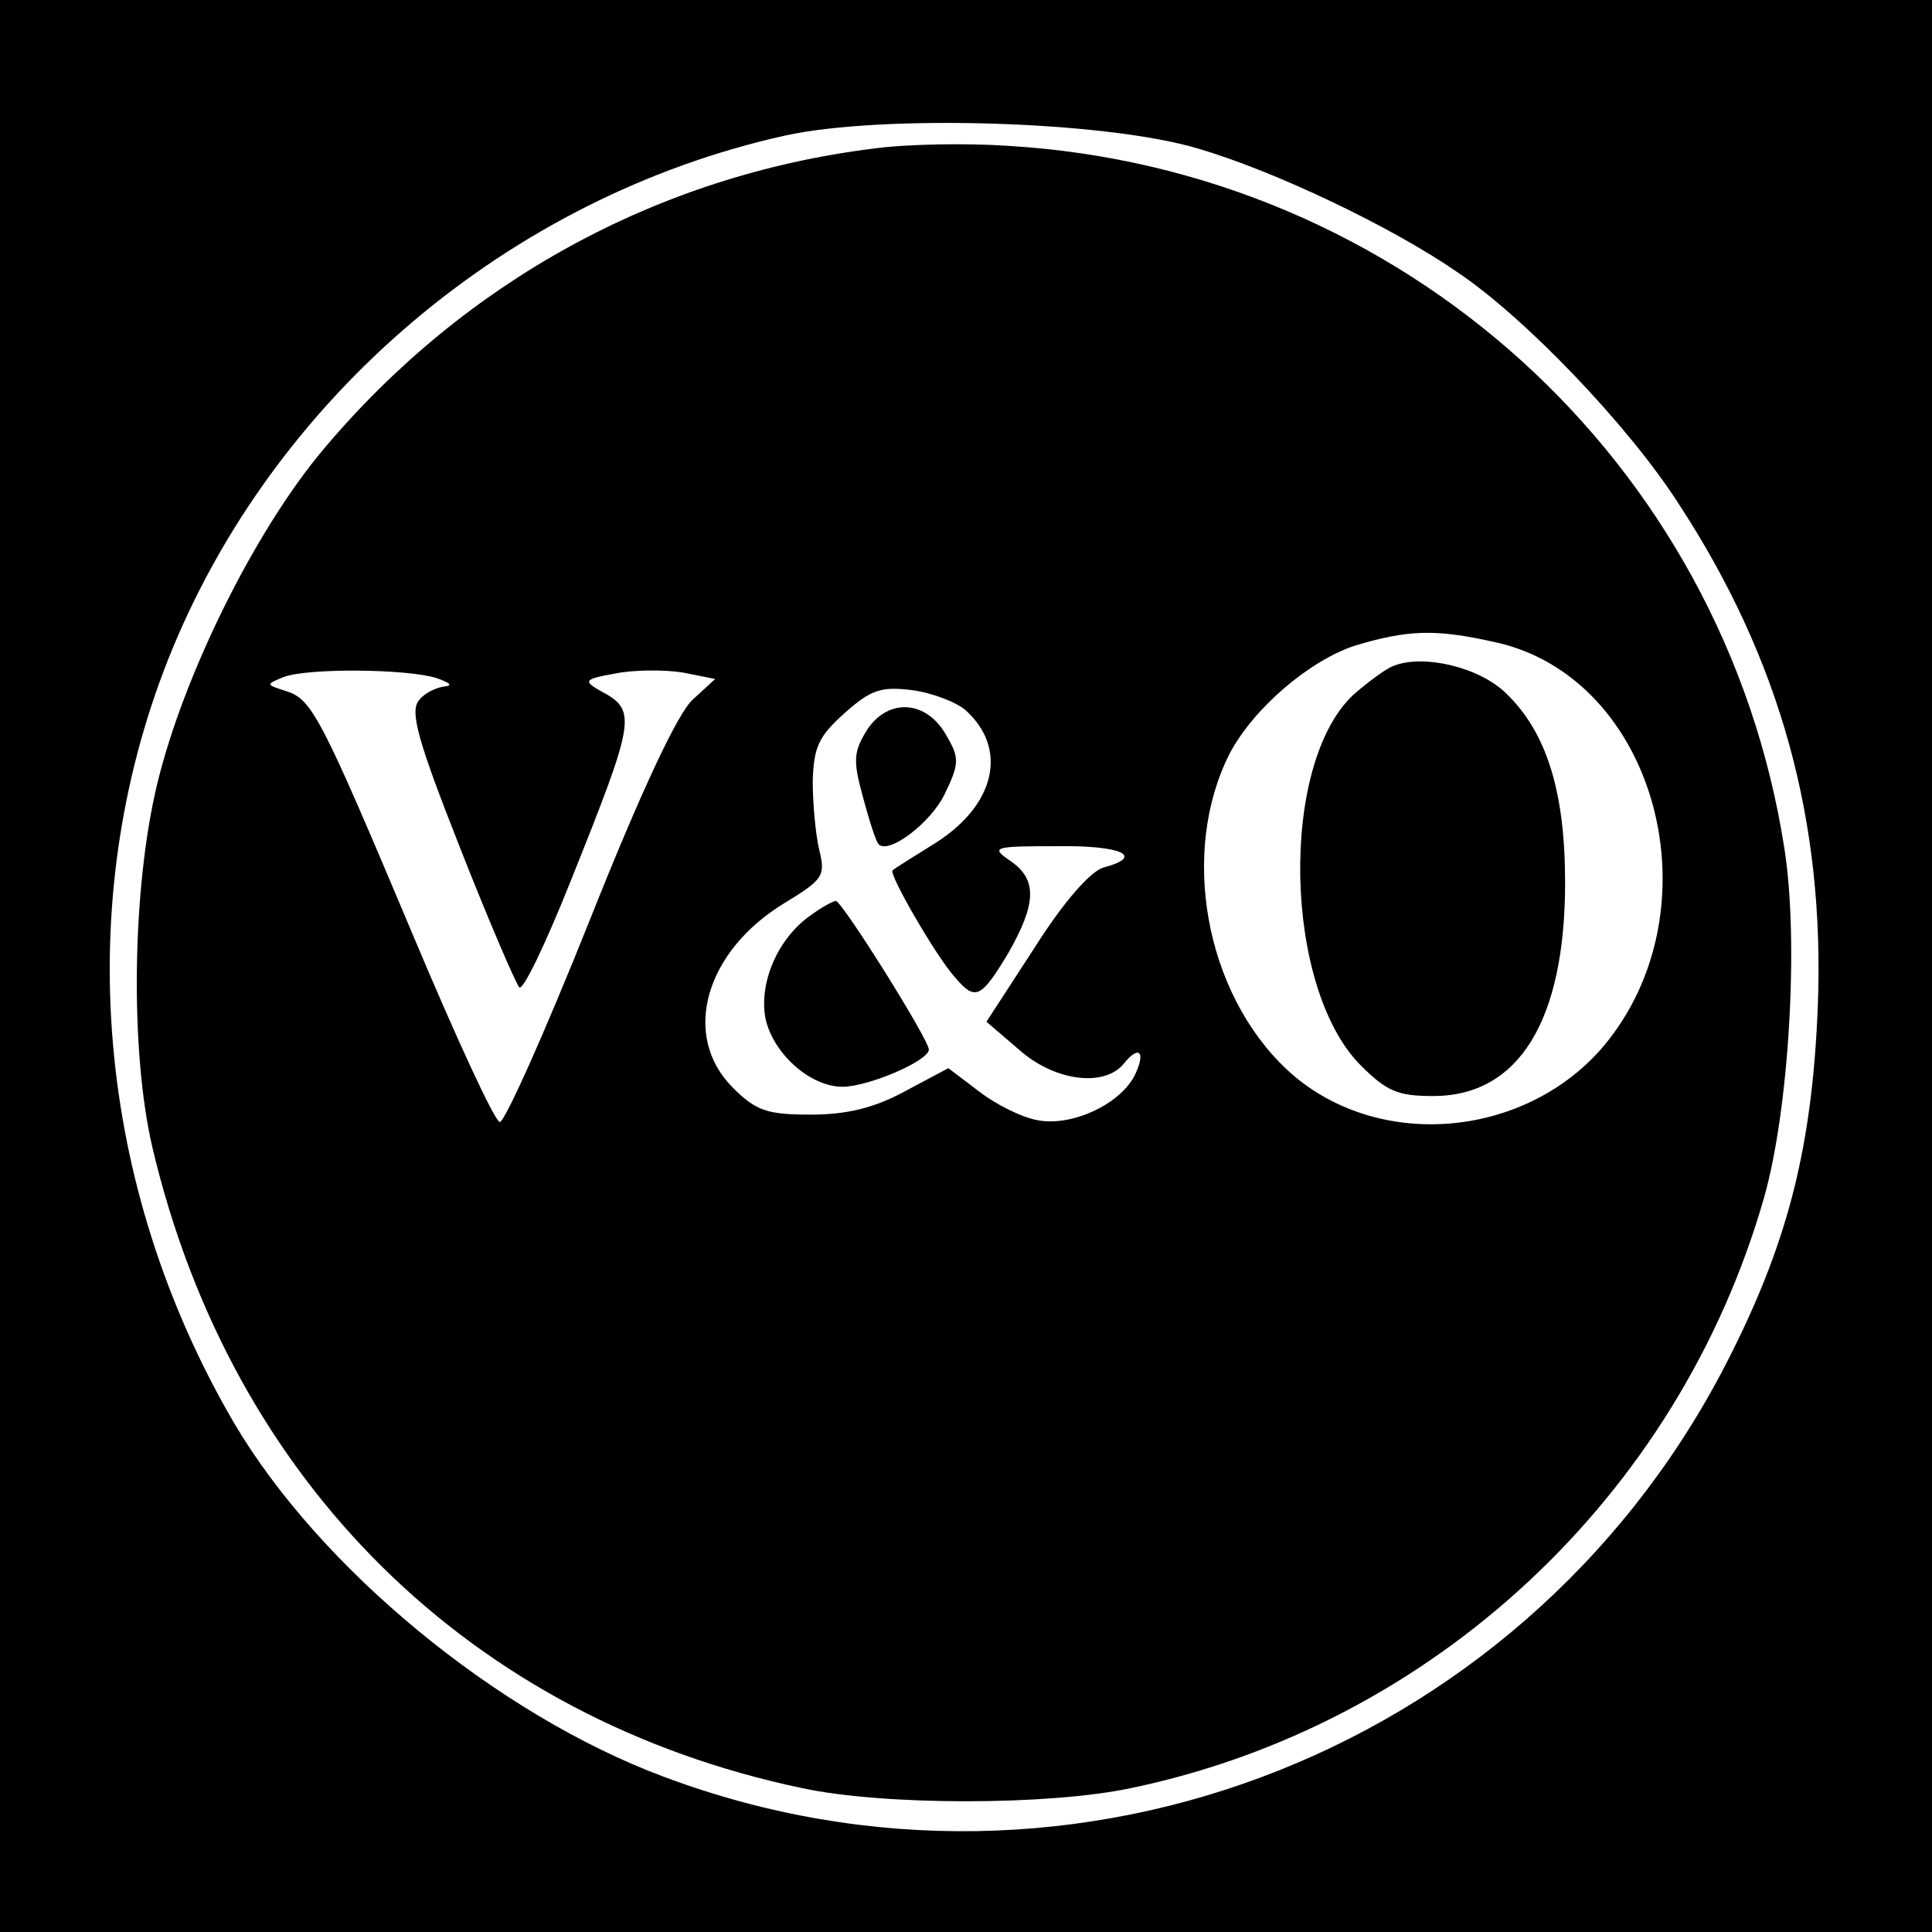 <?xml version="1.0" standalone="no"?>
<!DOCTYPE svg PUBLIC "-//W3C//DTD SVG 20010904//EN"
 "http://www.w3.org/TR/2001/REC-SVG-20010904/DTD/svg10.dtd">
<svg version="1.0" xmlns="http://www.w3.org/2000/svg"
 width="208pt" height="208pt" viewBox="0 0 208 208"
 preserveAspectRatio="xMidYMid meet">
<g transform="translate(0,208) scale(0.1,-0.1)"
fill="#000000" stroke="none">
<path d="M0 1040 l0 -1040 1040 0 1040 0 0 1040 0 1040 -1040 0 -1040 0 0
-1040z m1290 880 c82 -24 208 -84 279 -133 73 -49 184 -165 238 -249 110 -168
158 -343 150 -543 -6 -147 -31 -248 -92 -370 -211 -426 -707 -624 -1150 -458
-180 67 -371 225 -463 381 -149 255 -175 559 -71 822 112 282 367 498 664 564
104 23 345 16 445 -14z"/>
<path d="M940 1920 c-232 -29 -440 -143 -592 -324 -74 -88 -151 -244 -179
-361 -27 -113 -29 -287 -5 -390 85 -361 343 -615 699 -690 88 -19 266 -19 355
0 325 68 589 314 681 635 27 94 38 277 22 377 -65 417 -412 731 -836 756 -44
3 -109 2 -145 -3z m668 -531 c176 -37 243 -289 117 -437 -86 -99 -245 -111
-339 -24 -89 83 -116 235 -62 341 26 49 86 100 135 116 57 17 86 18 149 4z
m-1138 -39 c14 -5 18 -8 9 -9 -9 -1 -22 -7 -28 -15 -10 -12 -1 -44 44 -158 31
-79 60 -146 64 -151 4 -4 28 46 54 111 73 182 73 187 32 209 -17 10 -16 12 18
18 20 4 53 4 72 1 l35 -7 -24 -22 c-16 -14 -56 -99 -112 -240 -48 -120 -91
-216 -96 -215 -6 2 -47 91 -92 198 -101 240 -110 257 -138 266 -22 7 -22 7 -3
15 26 10 133 9 165 -1z m570 -35 c45 -41 32 -101 -32 -142 -24 -15 -45 -28
-47 -30 -5 -3 47 -93 67 -115 22 -26 28 -23 57 25 31 54 32 80 3 100 -22 15
-19 16 50 16 70 1 95 -11 50 -23 -14 -4 -43 -37 -74 -86 l-52 -80 35 -30 c38
-34 92 -41 113 -15 17 21 24 12 11 -14 -17 -31 -68 -54 -104 -47 -17 3 -45 17
-63 31 l-33 25 -47 -25 c-33 -18 -63 -25 -101 -25 -47 0 -59 4 -84 29 -56 56
-30 147 56 199 41 25 44 29 37 57 -4 17 -7 50 -7 74 1 36 6 48 34 73 29 26 40
29 73 25 22 -3 48 -13 58 -22z"/>
<path d="M1500 1363 c-8 -3 -27 -17 -43 -31 -80 -75 -75 -316 8 -399 28 -28
40 -33 78 -33 92 0 142 81 142 230 0 98 -20 162 -64 204 -29 28 -89 42 -121
29z"/>
<path d="M934 1295 c-15 -24 -16 -33 -5 -73 7 -26 14 -48 17 -51 11 -11 56 23
71 54 16 33 16 39 2 63 -21 38 -62 41 -85 7z"/>
<path d="M872 1094 c-34 -24 -55 -71 -48 -110 8 -38 48 -74 83 -74 28 0 93 28
93 40 0 11 -93 159 -100 160 -3 0 -16 -7 -28 -16z"/>
</g>
</svg>
